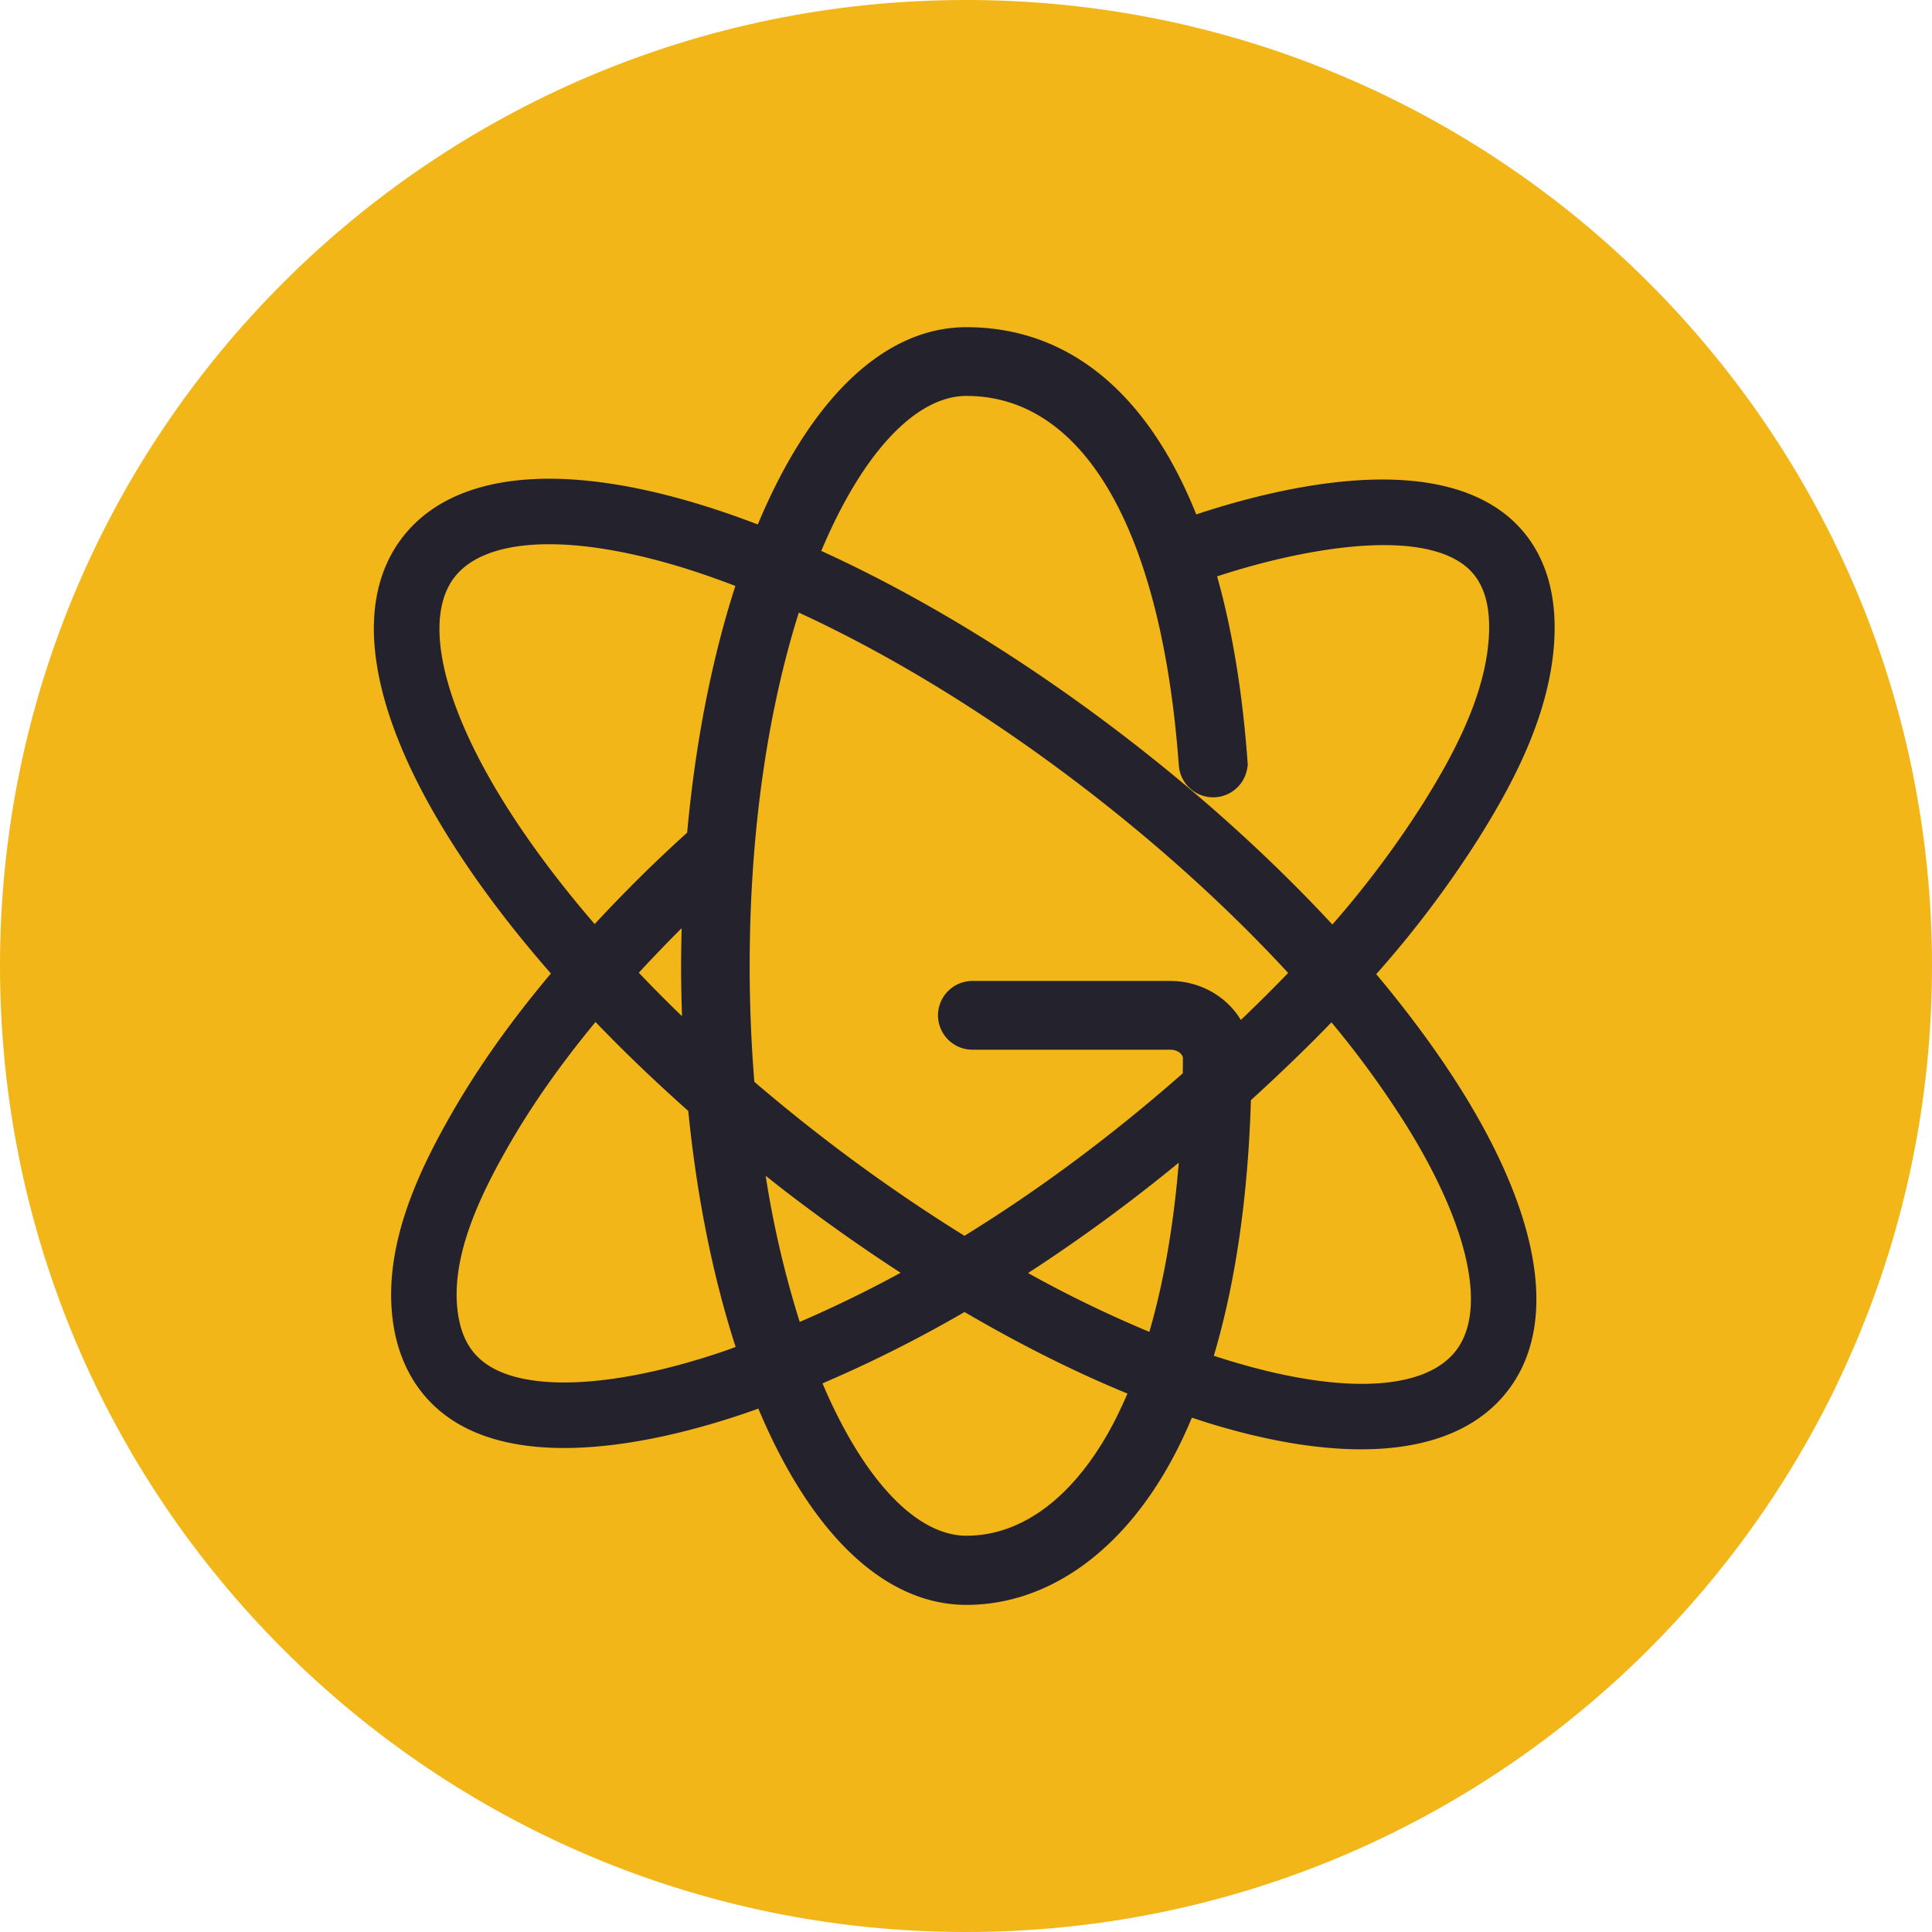 <svg fill="none" xmlns="http://www.w3.org/2000/svg" viewBox="0 0 62 62"><path d="M31 62c17.12 0 31-13.88 31-31C62 13.88 48.12 0 31 0 13.88 0 0 13.88 0 31c0 17.12 13.88 31 31 31Z" fill="#F3B619"></path><g clip-path="url(#a)"><path d="M49.88 20.512c.12-2.303-.871-3.514-1.725-4.123-2.608-1.864-7.283-.704-9.766.119-1.556-3.886-4.09-6.008-7.377-6.008-2.612 0-4.988 2.248-6.693 6.33-.62-.236-1.234-.45-1.831-.633-4.57-1.4-7.967-1.028-9.57 1.044-1.602 2.072-1.1 5.456 1.41 9.523.905 1.467 2.035 2.974 3.351 4.477-1.295 1.539-2.36 3.045-3.218 4.55-1.06 1.86-2.226 4.308-1.83 6.762.224 1.375.927 2.45 2.029 3.111.98.588 2.19.804 3.443.804 2.116 0 4.354-.619 5.815-1.117.14-.048.279-.097.418-.147 1.705 4.062 4.075 6.298 6.678 6.298 2.603 0 5.036-1.702 6.665-4.793.202-.384.393-.79.57-1.215.19.063.38.126.568.184 1.82.557 3.453.832 4.862.832 2.13 0 3.743-.63 4.705-1.879 1.6-2.072 1.102-5.454-1.407-9.522-.78-1.262-1.728-2.555-2.813-3.847a33.638 33.638 0 0 0 3.267-4.326c1.074-1.709 2.324-3.985 2.45-6.424h-.002Zm-9.814 11.985c-.082.08-.164.155-.247.233-.448-.745-1.296-1.25-2.268-1.25h-6.354a1.106 1.106 0 0 0-1.096 1.1 1.108 1.108 0 0 0 1.104 1.107h6.354c.246 0 .402.153.402.273 0 .162-.003.323-.005.485-2.279 2.003-4.627 3.749-7.005 5.213a54.282 54.282 0 0 1-4.58-3.181 55.6 55.6 0 0 1-2.163-1.76 45.558 45.558 0 0 1-.15-3.72c0-4.43.618-8.306 1.577-11.338 3.011 1.386 6.208 3.35 9.296 5.734 2.4 1.855 4.57 3.837 6.407 5.83-.405.42-.83.845-1.27 1.27l-.002.004Zm-2.238 4.814c-.165 2.015-.482 3.84-.944 5.43a38.592 38.592 0 0 1-3.892-1.887 53.81 53.81 0 0 0 4.836-3.543Zm-8.924 3.533a39.44 39.44 0 0 1-3.24 1.578 31.837 31.837 0 0 1-1.093-4.69c.172.135.344.273.517.408a57.262 57.262 0 0 0 3.816 2.706v-.002Zm-7.018-8.234c-.48-.462-.941-.928-1.386-1.394.435-.472.891-.947 1.375-1.43-.01.404-.018.81-.018 1.218 0 .538.012 1.073.029 1.606Zm-5.769-6.95c-1.957-3.175-2.53-5.843-1.533-7.134.544-.706 1.606-1.061 3.036-1.061 1.19 0 2.635.246 4.255.74.563.172 1.138.375 1.724.598-.76 2.353-1.285 5.047-1.547 7.916-.508.462-1.01.933-1.497 1.415a51.432 51.432 0 0 0-1.472 1.52c-1.16-1.345-2.16-2.687-2.966-3.993Zm-.376 18.2c-.579-.348-.91-.871-1.035-1.647-.292-1.804.691-3.825 1.581-5.385.756-1.327 1.692-2.662 2.824-4.031.925.962 1.92 1.917 2.976 2.853.273 2.742.79 5.316 1.521 7.575-.124.044-.248.092-.372.134-3.323 1.134-6.126 1.322-7.497.499l.002.002Zm19.99 1.816c-1.224 2.325-2.899 3.607-4.715 3.607-1.608 0-3.306-1.795-4.621-4.889a42.036 42.036 0 0 0 4.558-2.29c1.776 1.04 3.535 1.922 5.229 2.617-.144.332-.293.651-.451.953v.002Zm9.458-9.467c1.958 3.176 2.53 5.844 1.534 7.135-1.047 1.356-3.926 1.425-7.77.164.695-2.335 1.097-5.104 1.19-8.202.465-.424.927-.857 1.388-1.302.414-.401.813-.798 1.197-1.196a30.467 30.467 0 0 1 2.461 3.4v.002Zm-2.429-6.538c-1.892-2.04-4.105-4.058-6.544-5.941-3.262-2.519-6.653-4.59-9.86-6.05 1.32-3.145 3.035-4.974 4.658-4.974 3.781 0 6.266 4.327 6.817 11.87l.016.12a1.106 1.106 0 0 0 2.171-.006l.025-.133-.01-.136c-.162-2.219-.49-4.2-.974-5.925 2.691-.883 6.295-1.528 7.874-.401.628.448.905 1.2.848 2.303-.103 1.955-1.194 3.92-2.131 5.413a31.571 31.571 0 0 1-2.893 3.858l.003.002Z" fill="#24222C"></path></g><defs><clipPath id="a"><path fill="#fff" transform="translate(12 10.5)" d="M0 0h37.891v41H0z"></path></clipPath></defs></svg>